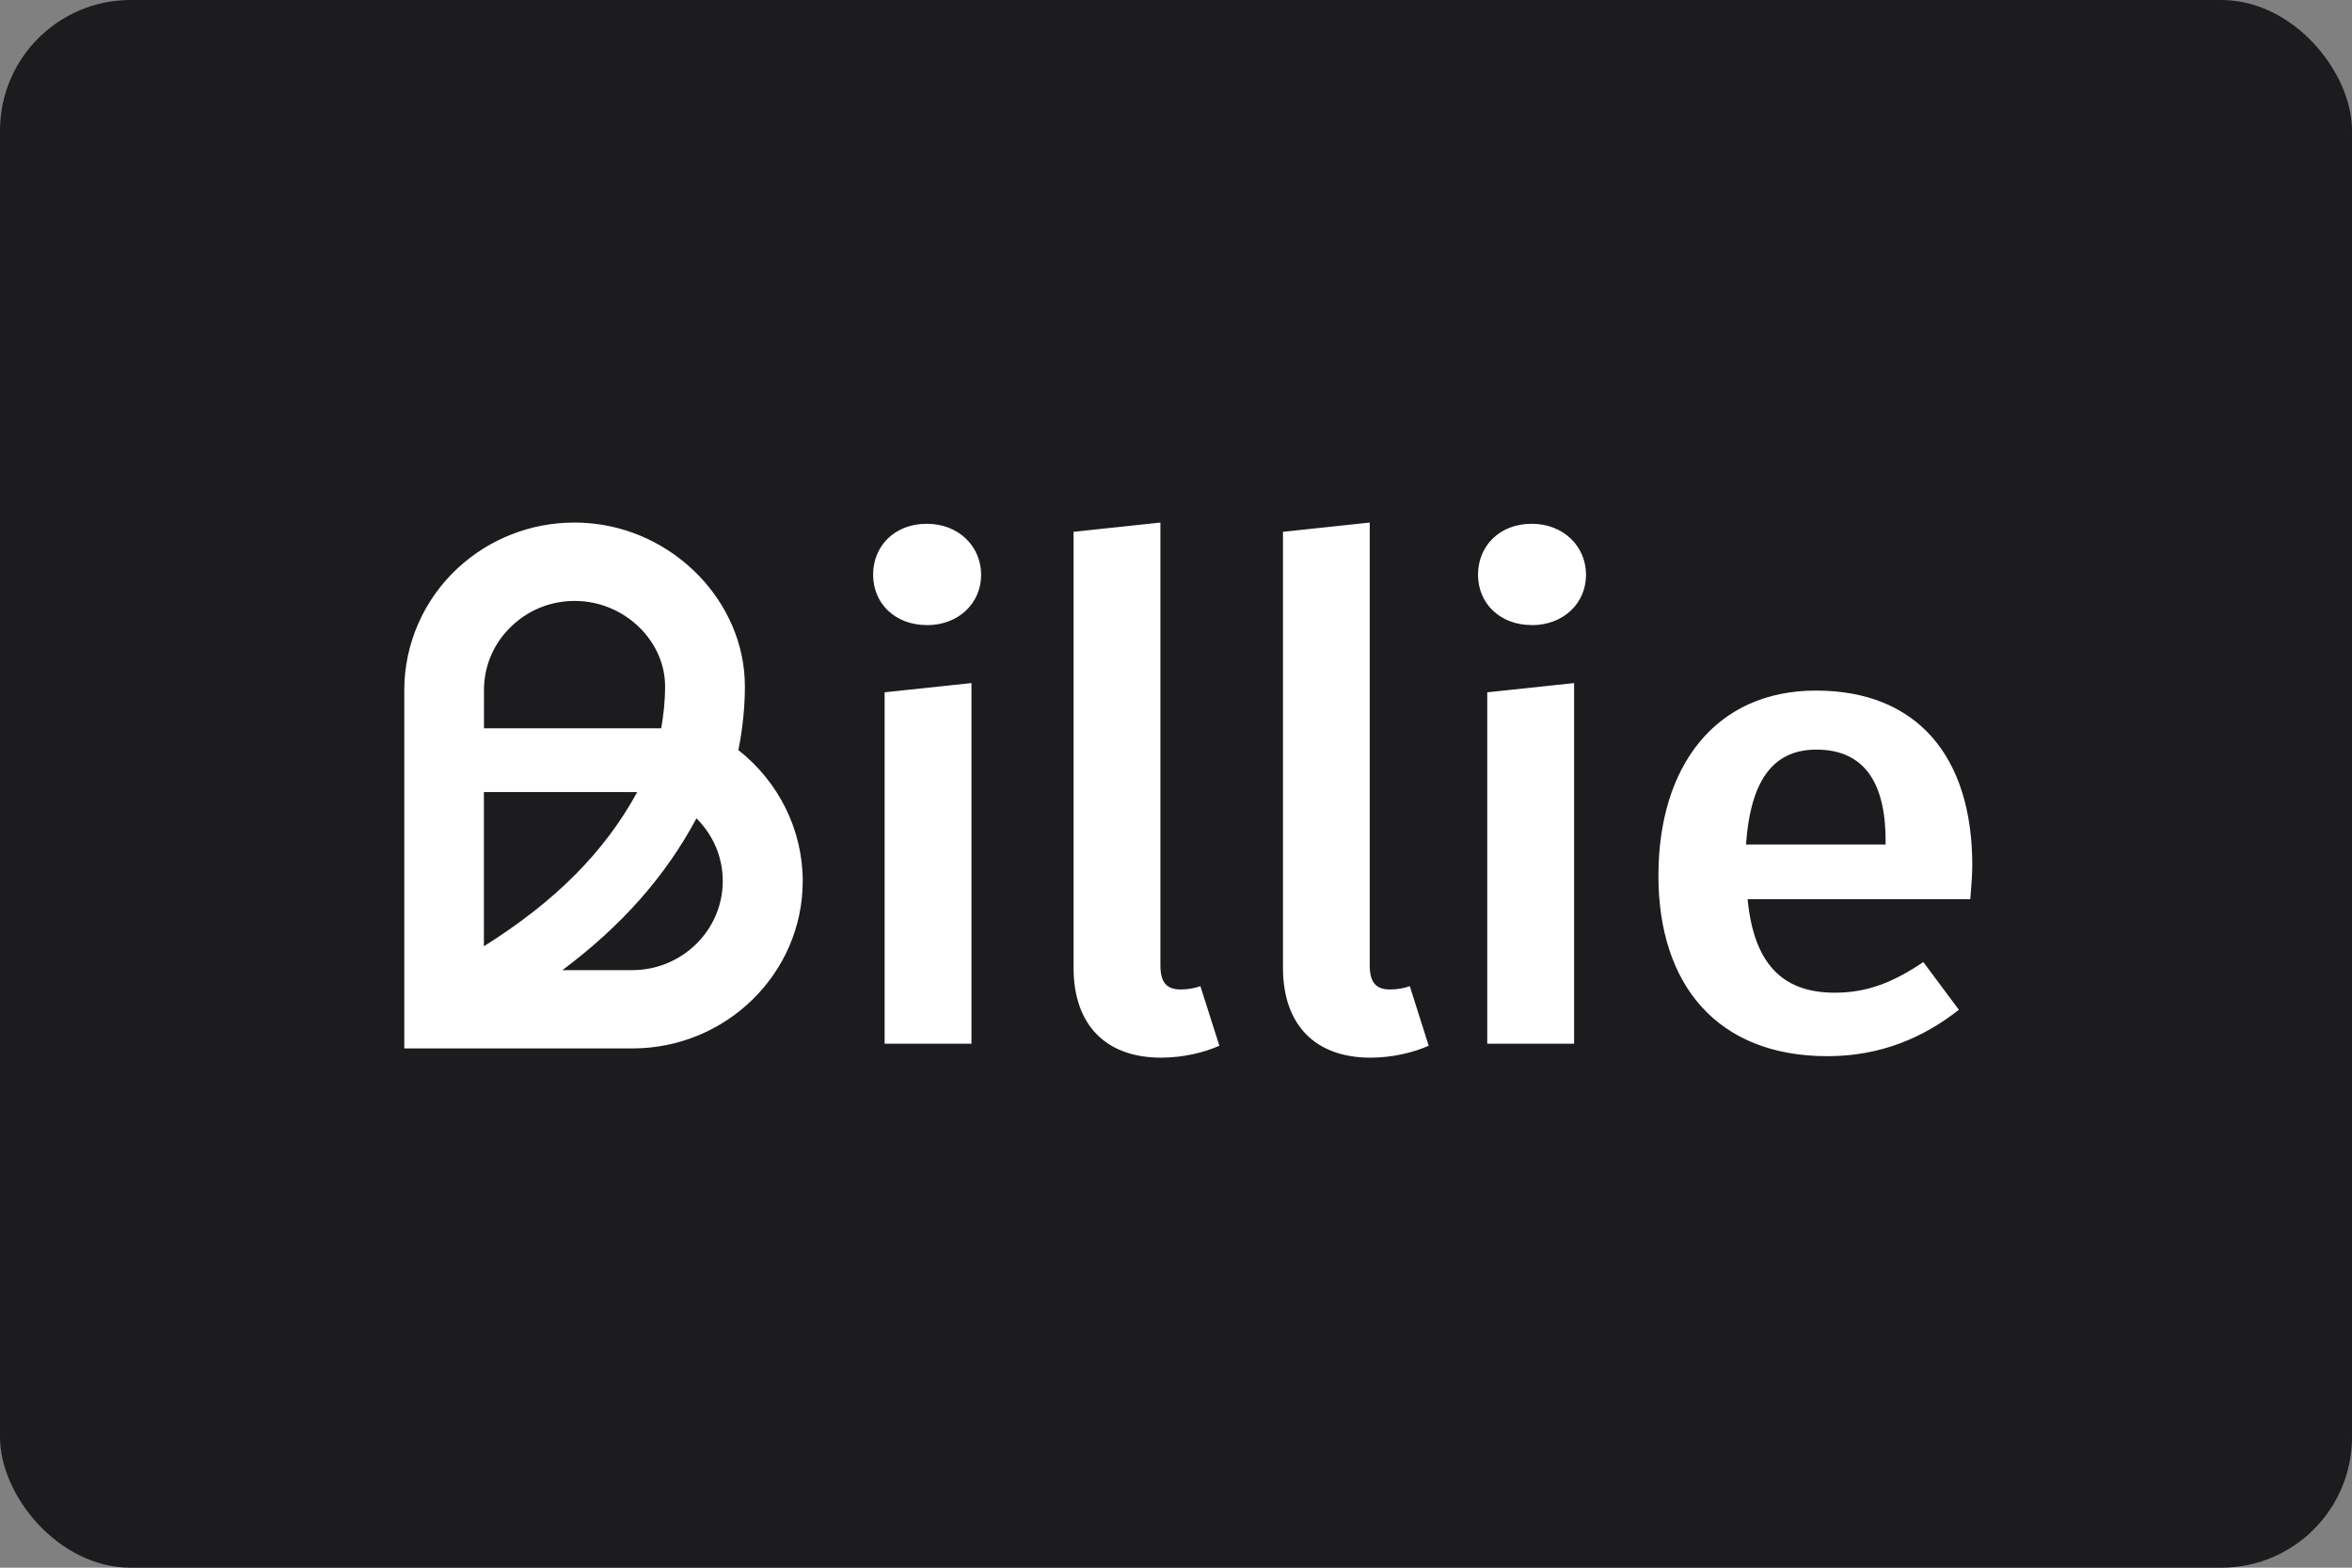 <svg width="27" height="18" viewBox="0 0 27 18" fill="none" xmlns="http://www.w3.org/2000/svg">
<rect x="0" y="0" width="27" height="18" fill="#808080" stroke="none"/>
<rect width="27" height="18" rx="1.5" fill="#1C1C1E"/>
<path fill-rule="evenodd" clip-rule="evenodd" d="M12.324 6.106V11.111C12.324 11.771 12.697 12.144 13.329 12.144C13.586 12.144 13.827 12.083 13.998 12.007L13.78 11.323C13.718 11.345 13.64 11.361 13.554 11.361C13.383 11.361 13.321 11.27 13.321 11.08V6L12.324 6.106ZM14.728 6.106V11.111C14.728 11.771 15.101 12.144 15.732 12.144C15.989 12.144 16.231 12.083 16.401 12.007L16.184 11.323C16.122 11.345 16.043 11.361 15.958 11.361C15.786 11.361 15.724 11.27 15.724 11.08V6L14.728 6.106ZM22.618 10.325H20.062C20.139 11.135 20.524 11.398 21.063 11.398C21.425 11.398 21.725 11.286 22.079 11.046L22.487 11.594C22.086 11.91 21.594 12.127 20.978 12.127C19.715 12.127 19.038 11.309 19.038 10.054C19.038 8.799 19.692 7.929 20.847 7.929C22.002 7.929 22.641 8.68 22.641 9.934C22.641 10.038 22.631 10.161 22.623 10.26V10.26L22.618 10.325ZM21.646 9.651C21.646 8.997 21.407 8.607 20.852 8.607C20.391 8.607 20.098 8.908 20.044 9.696H21.646V9.651ZM11.263 6.6C11.263 6.923 11.008 7.178 10.639 7.178V7.177C10.277 7.177 10.023 6.93 10.023 6.599C10.023 6.269 10.269 6.014 10.639 6.014C11.009 6.014 11.263 6.277 11.263 6.6ZM10.155 7.949V11.984H11.152V7.843L10.155 7.949ZM18.207 6.6C18.207 6.923 17.952 7.178 17.583 7.178V7.177C17.221 7.177 16.967 6.93 16.967 6.599C16.967 6.269 17.214 6.014 17.583 6.014C17.952 6.014 18.207 6.277 18.207 6.6ZM17.073 7.949V11.984H18.07V7.843L17.073 7.949ZM8.551 7.881C8.551 8.116 8.525 8.373 8.476 8.613L8.476 8.612C8.94 8.977 9.215 9.53 9.215 10.116C9.215 11.176 8.337 12.038 7.259 12.038H4.641V7.922C4.641 7.394 4.865 6.883 5.256 6.522C5.621 6.185 6.096 6 6.593 6C6.636 6 6.679 6.002 6.721 6.004C7.729 6.067 8.551 6.908 8.551 7.881ZM6.456 11.139H7.257C7.83 11.139 8.297 10.68 8.297 10.117C8.297 9.835 8.182 9.582 7.995 9.396C7.641 10.059 7.137 10.63 6.456 11.139ZM7.59 8.362C7.616 8.22 7.635 8.051 7.635 7.88C7.635 7.375 7.199 6.935 6.664 6.902C6.373 6.884 6.096 6.982 5.885 7.178C5.673 7.373 5.556 7.638 5.556 7.923V8.362H7.59ZM7.257 9.094H5.556H5.555V10.865C6.375 10.35 6.939 9.783 7.315 9.095C7.296 9.094 7.276 9.094 7.257 9.094Z" fill="white"/>
</svg>
